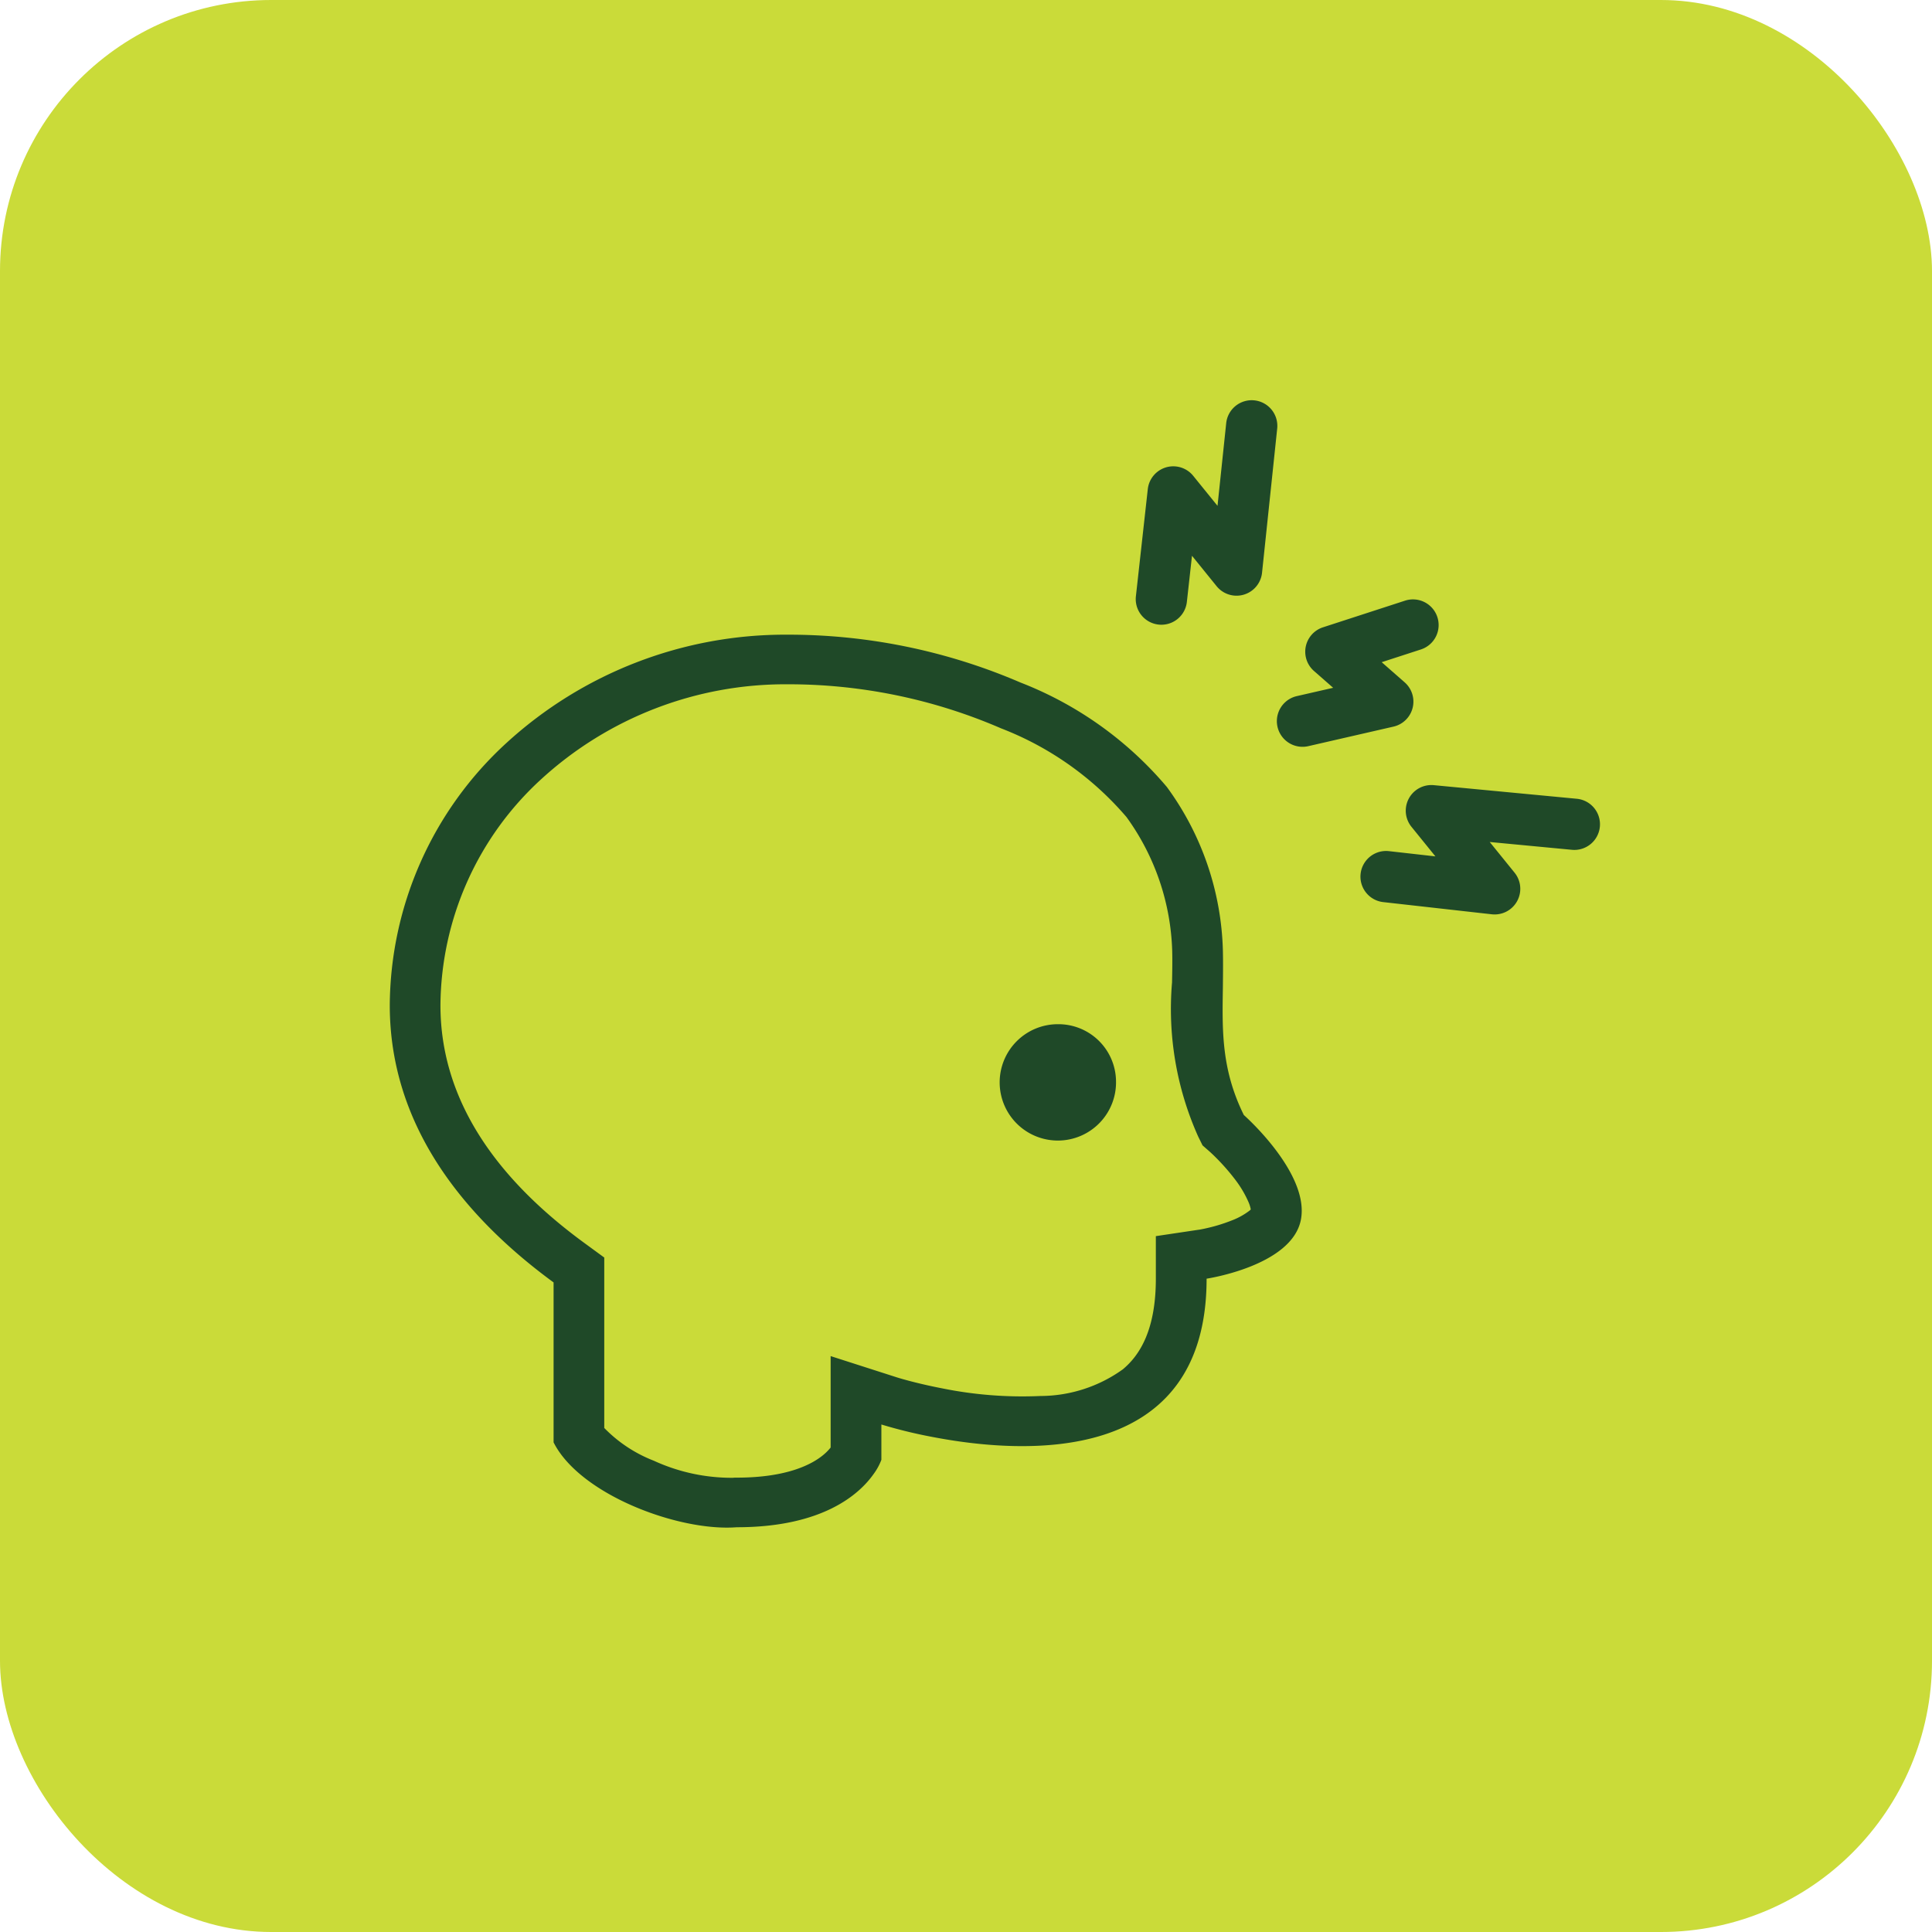 <svg xmlns="http://www.w3.org/2000/svg" width="114" height="114" viewBox="0 0 114 114">
  <g id="Group_75" data-name="Group 75" transform="translate(0 -0.463)">
    <rect id="Rectangle_19" data-name="Rectangle 19" width="114" height="114" rx="16" transform="translate(0 0.463)" fill="#cadb39"/>
    <g id="Group_76" data-name="Group 76" transform="translate(23 23.463)">
      <g id="mental_disorders" transform="translate(0 14.45)">
        <path id="Path_180" data-name="Path 180" d="M38.524,27.361A3.433,3.433,0,1,1,35.092,24,3.4,3.4,0,0,1,38.524,27.361Z" transform="translate(4.328 -1.016)" fill="#1f4928"/>
        <path id="Path_184" data-name="Path 184" d="M56.522,34.343s3.881,3.419,3.37,6.162S54.325,44,54.325,44c0,11.083-10.809,10.378-16.2,9.335a28.443,28.443,0,0,1-2.99-.731v2.083a3.489,3.489,0,0,1-.459.84C33.849,56.7,31.7,58.667,26.6,58.667c-3.414.265-9.258-1.924-10.807-5.009V44.221c-5.459-4-9.666-9.378-9.666-16.355A21.14,21.14,0,0,1,13,12.4,24.354,24.354,0,0,1,29.587,6,34.594,34.594,0,0,1,43.342,8.823a21.476,21.476,0,0,1,8.637,6.162,17.068,17.068,0,0,1,3.306,9.621c.019.79.007,1.538,0,2.263C55.243,29.426,55.209,31.679,56.522,34.343Zm-2.437,1.791-.256-.519a18.4,18.4,0,0,1-1.543-9.1c.012-.643.024-1.257.01-1.84A14.174,14.174,0,0,0,49.6,16.764,18.5,18.5,0,0,0,42.23,11.54l-.048-.019-.048-.021A31.549,31.549,0,0,0,29.59,8.927h0a21.331,21.331,0,0,0-14.527,5.6A18.242,18.242,0,0,0,9.117,27.865c0,5.683,3.4,10.3,8.466,14.01l1.2.878V52.809a8.243,8.243,0,0,0,2.922,1.932,11.012,11.012,0,0,0,4.66,1.008l.118-.009H26.6c3.032,0,4.462-.816,5.078-1.315a2.977,2.977,0,0,0,.463-.462V48.568l3.917,1.258h0l.022.007.125.038c.116.034.3.086.53.148.469.125,1.149.291,1.968.449a23.813,23.813,0,0,0,5.826.454,8.365,8.365,0,0,0,4.854-1.574c1-.833,1.947-2.326,1.947-5.346V41.49l2.528-.378.016,0,.1-.018c.1-.018.251-.049.44-.094a9.809,9.809,0,0,0,1.362-.423,4.155,4.155,0,0,0,1.079-.59c.033-.028.058-.051.077-.07a1.914,1.914,0,0,0-.132-.431A6.406,6.406,0,0,0,56,38.139a12.7,12.7,0,0,0-1.034-1.192c-.146-.149-.266-.265-.346-.339l-.085-.079-.01-.009,0,0h0l0,0ZM57,39.853v0l0,0Z" transform="translate(-6.128 -6)" fill="#1f4928" fill-rule="evenodd"/>
      </g>
      <path id="Path_187" data-name="Path 187" d="M16.1,13.513a1.513,1.513,0,0,0,1.954-.87l1.826-4.756a1.513,1.513,0,0,0-1.668-2.033l-1.484.255.968-1.975A1.513,1.513,0,0,0,14.976,2.8L12.707,7.435a1.513,1.513,0,0,0,1.615,2.156L16.1,9.286l-.873,2.273A1.513,1.513,0,0,0,16.1,13.513ZM.454,13.181a1.513,1.513,0,0,0,2.139-.021l5.932-6.05a1.513,1.513,0,0,0-1.08-2.572H5.2L7.178,2.59A1.513,1.513,0,0,0,5.054.435L.451,4.973a1.513,1.513,0,0,0,1.062,2.59H3.843L.433,11.042A1.512,1.512,0,0,0,.454,13.181Zm32.38-.011a1.512,1.512,0,0,0,0-2.139L29.366,7.563h2.28a1.513,1.513,0,0,0,1.076-2.576L28.237.449a1.513,1.513,0,0,0-2.152,2.127l1.939,1.962h-2.31a1.513,1.513,0,0,0-1.07,2.582l6.05,6.05A1.513,1.513,0,0,0,32.834,13.17Z" transform="translate(61.444 34.429) rotate(-129)" fill="#1f4928" fill-rule="evenodd"/>
    </g>
  </g>
</svg>
